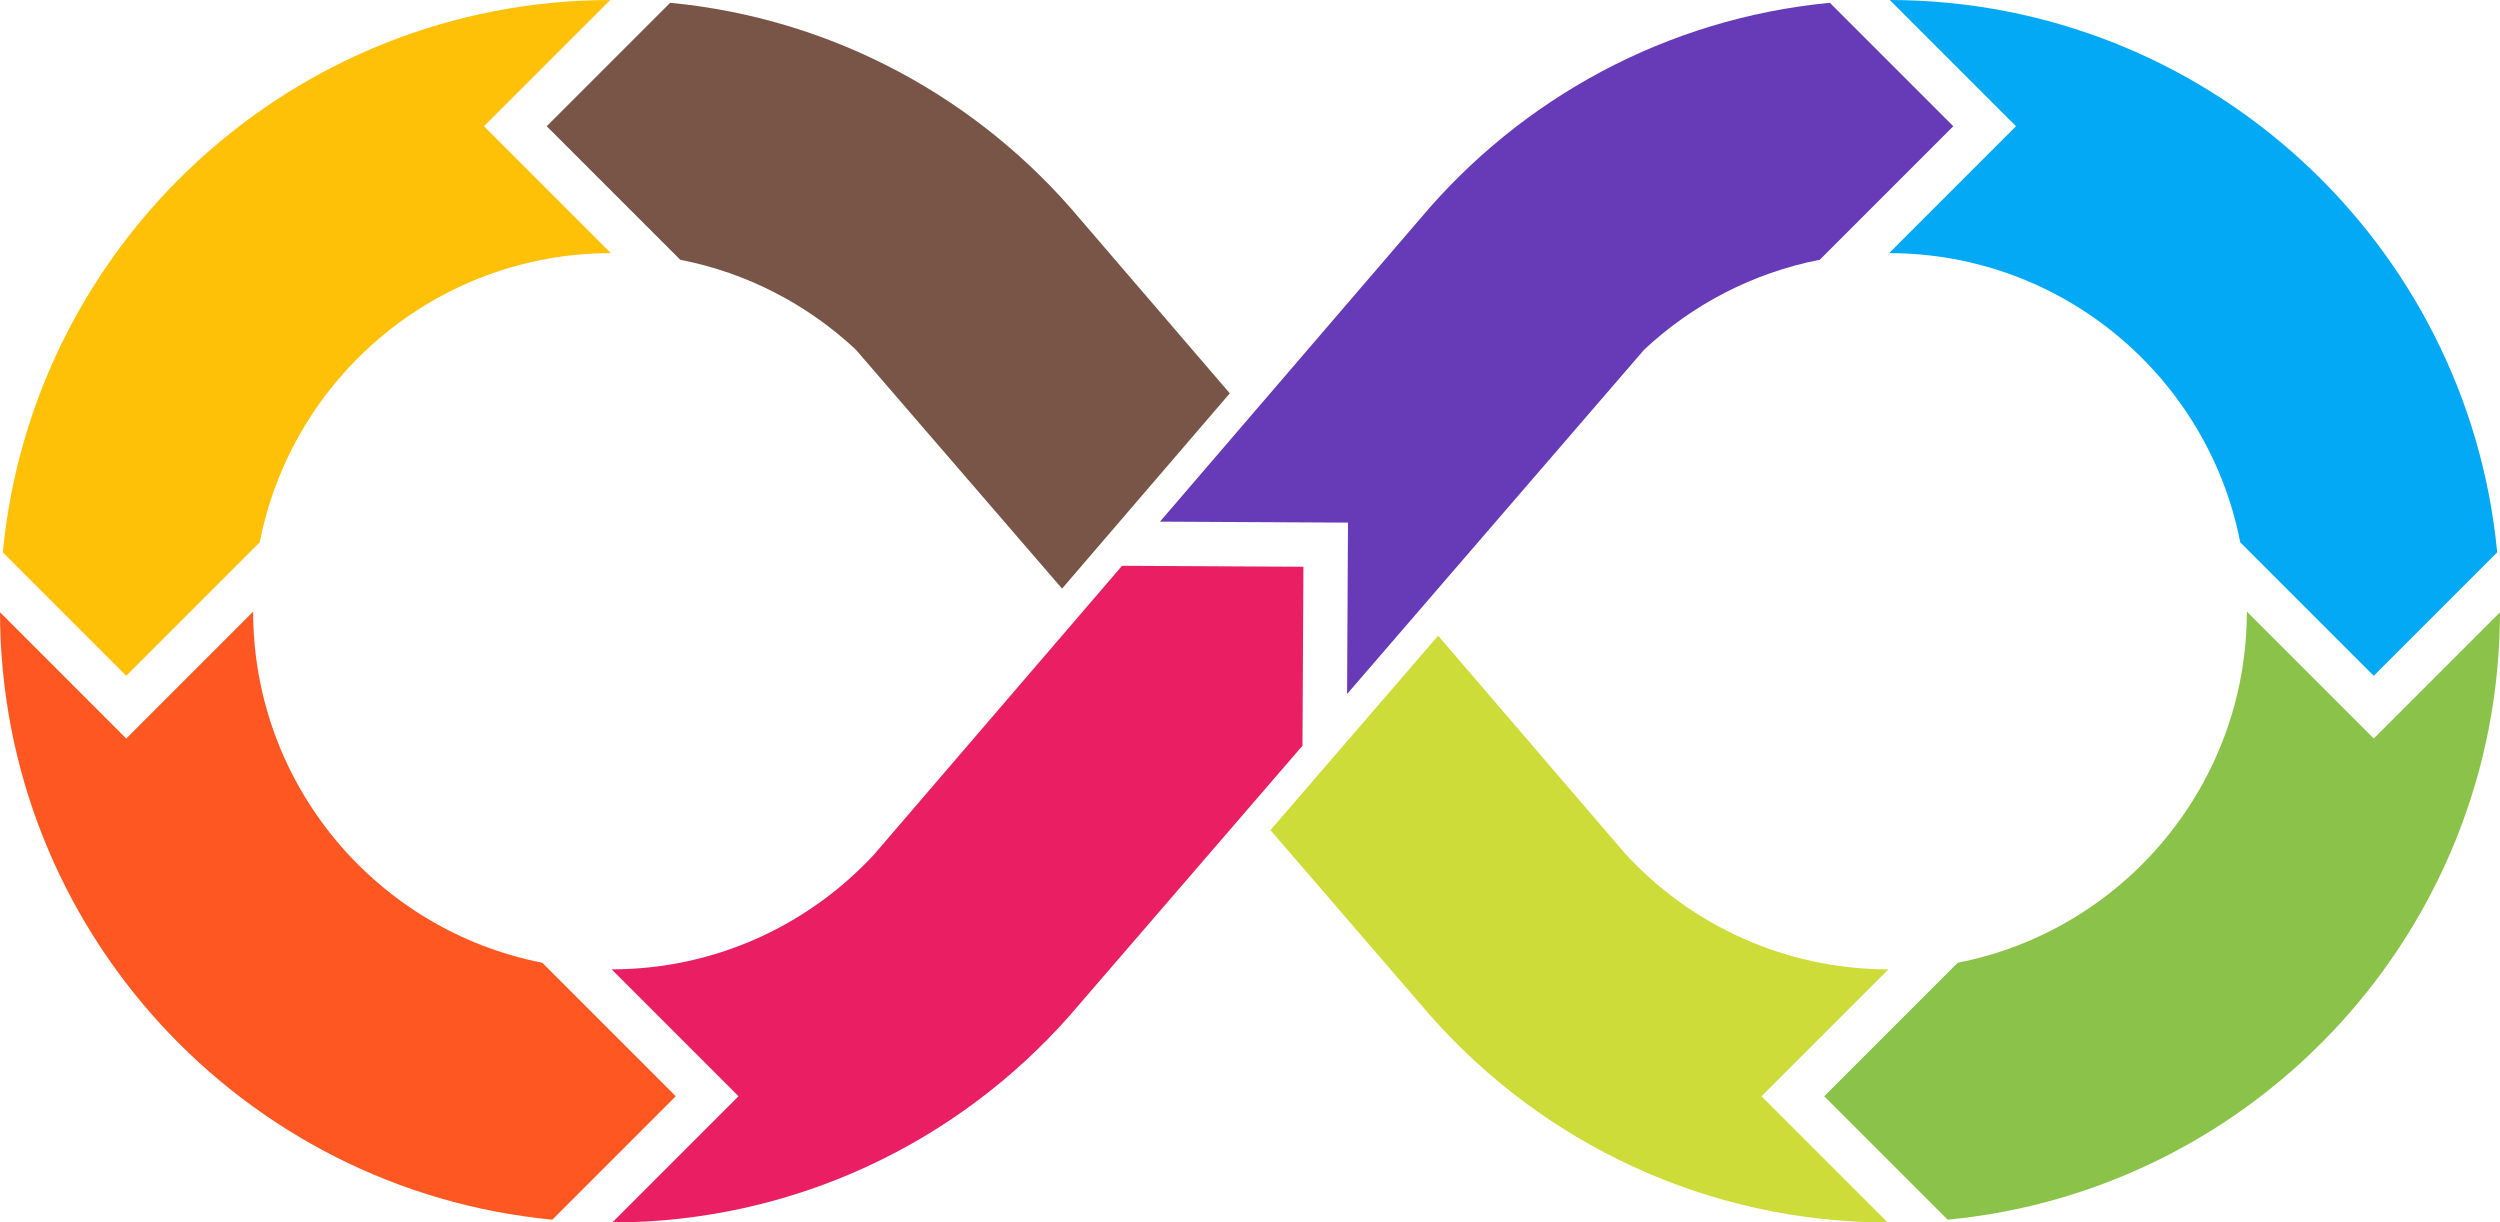 <?xml version="1.0" encoding="UTF-8"?><svg id="Layer_1" xmlns="http://www.w3.org/2000/svg" viewBox="0 0 3999.98 1955.98"><defs><style>.cls-1{fill:#795548;}.cls-1,.cls-2,.cls-3,.cls-4,.cls-5,.cls-6,.cls-7,.cls-8{stroke-width:0px;}.cls-2{fill:#cddc39;}.cls-3{fill:#8bc34a;}.cls-4{fill:#673ab7;}.cls-5{fill:#ffc107;}.cls-6{fill:#e91e63;}.cls-7{fill:#ff5722;}.cls-8{fill:#03a9f4;}</style></defs><path class="cls-8" d="M3175.43,151.81l50.18,50.18-50.18,50.18-152.83,152.83c278.43.29,510.35,199.17,561.76,462.62l213.63,213.63,197.5-197.5C3948.12,388.37,3531.23.83,3023.62,0l151.81,151.81Z"/><path class="cls-5" d="M201.99,1081.25l213.63-213.63c51.41-263.45,283.33-462.33,561.76-462.62l-152.83-152.83-50.18-50.18,50.18-50.18L976.36,0C468.75.83,51.86,388.37,4.49,883.75l197.5,197.5Z"/><path class="cls-7" d="M1081.25,1753.99l-213.63-213.63c-263.45-51.41-462.33-283.33-462.62-561.76l-152.83,152.83-50.18,50.18-50.18-50.18L0,979.62c.83,507.61,388.37,924.5,883.75,971.87l197.5-197.5Z"/><path class="cls-3" d="M3848.17,1131.43l-50.18,50.18-50.18-50.18-152.83-152.83c-.29,278.43-199.17,510.35-462.62,561.76l-213.63,213.63,197.5,197.5c495.39-47.36,882.92-464.26,883.75-971.87l-151.81,151.81Z"/><path class="cls-1" d="M1967.67,629.32l-240.65-280.19h0C1566.58,158.24,1334.52,29.57,1072.23,4.49l-197.5,197.5,213.62,213.62c107.43,20.96,204.12,71.94,280.99,143.85l80.35,93.14,249.6,289.18,268.37-312.45Z"/><path class="cls-2" d="M2032.65,1328.18l240.58,278.98,16.44,19.05.15.17h0c178.84,201.8,439.82,329.12,730.55,329.6l-151.81-151.81-50.18-50.18,50.18-50.18,152.83-152.83c-165.81-.17-315.13-70.78-419.65-183.5l-28.44-33.11-272.26-317.27-268.37,311.08Z"/><path class="cls-6" d="M2085.43,906.79l-290.16-1.52-368.57,429.09-28.44,33.11c-104.52,112.73-253.84,183.33-419.65,183.5l152.83,152.83,50.18,50.18-50.18,50.18-151.81,151.81c290.73-.48,551.71-127.8,730.55-329.6h0s.15-.17.15-.17l16.44-19.05,357.17-414,1.5-286.37Z"/><path class="cls-4" d="M2927.75,4.49c-262.3,25.08-494.36,153.75-654.79,344.64h0s-272.97,317.79-272.97,317.79l-144.04,167.7,229.85,1.2,70.96.37-.37,70.96-1.06,203.24,113.04-131.02,281.93-326.78,80.35-93.14c76.87-71.91,173.56-122.88,280.99-143.85l213.62-213.62L2927.75,4.49Z"/></svg>